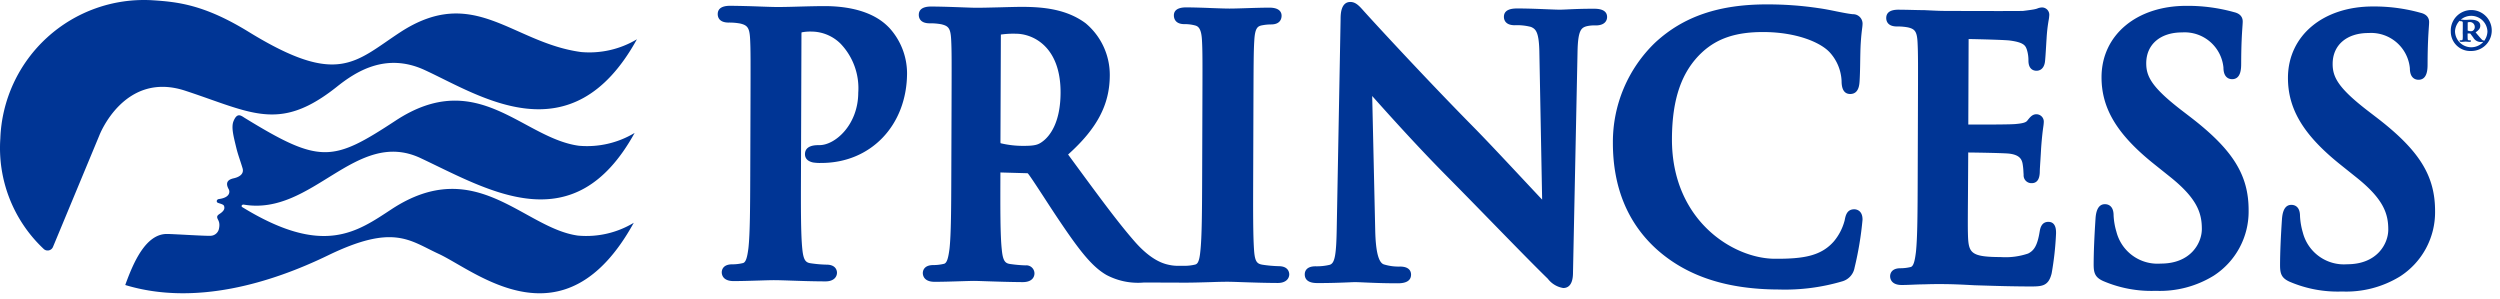 <svg xmlns="http://www.w3.org/2000/svg" width="301" height="36" fill="none"><g fill="#003595" clip-path="url(#a)"><path d="M29.334 14.117c9.21 5.662 10.668 5.417 18.32.392 9.864-6.464 15.254 2.123 22.045 3.04 2.345.21 4.696-.332 6.712-1.546-7.31 13.27-17.523 6.914-25.778 3.03-7.796-3.65-13.009 6.989-21.252 5.607-.247-.053-.394.186-.212.298 9.748 5.987 13.79 2.998 17.988.243 10.144-6.645 15.897 2.304 22.438 3.186a11.062 11.062 0 0 0 6.711-1.544c-8.358 15.172-19.04 5.796-23.49 3.741-3.513-1.616-5.41-3.644-13.295.17-6.888 3.343-16.009 6.115-24.371 3.603a.304.304 0 0 1-.068-.029c.966-2.67 2.462-6.175 5.048-6.137.756 0 4.881.276 5.315.212a1.059 1.059 0 0 0 .909-.805c.203-.894-.165-1.102-.204-1.392-.038-.29.25-.379.487-.573.39-.312.425-.547.34-.814-.075-.226-.601-.3-.777-.398-.176-.099-.125-.4.155-.436 1.409-.186 1.334-.935 1.173-1.2-.576-1.044.32-1.23.653-1.309.447-.102 1.258-.414 1.023-1.202-.284-.948-.558-1.647-.754-2.46-.312-1.308-.64-2.46-.331-3.212.407-.99.829-.712 1.22-.468"/><path d="M69.968 6.266C61.62 5.14 57.067-1.93 48.152 3.905c-5.423 3.56-7.456 6.542-18.194-.057C24.59.545 21.393.228 18.343.03A17.302 17.302 0 0 0 .039 16.683a16.654 16.654 0 0 0 5.176 13.245.696.696 0 0 0 1.145-.157l.102-.239 5.507-13.25s2.985-7.788 10.348-5.354c2.369.775 4.326 1.539 6.087 2.074 4.204 1.29 7.281 1.316 12.137-2.542 2.208-1.758 5.858-4.211 10.592-2.027 6.62 3.043 17.673 10.586 25.555-3.707a11.154 11.154 0 0 1-6.72 1.54ZM295.075 3.801a2.469 2.469 0 0 1 1.434-2.364 2.465 2.465 0 1 1 1.019 4.703 2.34 2.34 0 0 1-2.453-2.339Zm4.413-.012a1.956 1.956 0 0 0-1.946-1.883 1.956 1.956 0 0 0-1.958 1.87 1.955 1.955 0 0 0 1.945 1.915 1.953 1.953 0 0 0 1.959-1.902Zm-2.968-.384v-.668c0-.161-.101-.188-.32-.189-.026 0-.054-.027-.054-.08 0-.08.055-.102.134-.102h.108c.053 0 .267.029.454.029.241 0 .347-.026.61-.025.455 0 1.176.085 1.174.727 0 .267-.108.48-.564.8l.479.563c.347.407.401.407.453.407a.074.074 0 0 1 .061.02.09.09 0 0 1 .017.028c.003.01.004.021.003.032 0 .08-.028.102-.241.102a1.04 1.04 0 0 1-1.041-.509l-.374-.508h-.32v.232c0 .48.025.535.051.561a.831.831 0 0 0 .268.029c.053 0 .081 0 .08.079a.12.12 0 0 1-.007.042.102.102 0 0 1-.1.066h-.107c-.054 0-.295-.028-.428-.029-.08 0-.348.027-.402.027h-.133c-.054 0-.187-.028-.187-.108a.06.06 0 0 1 .003-.032.068.068 0 0 1 .045-.044.069.069 0 0 1 .032-.003c.241 0 .268 0 .295-.16a5.38 5.38 0 0 0 0-.696l.011-.591Zm.588.27a.858.858 0 0 0 .374.081.407.407 0 0 0 .241-.052.522.522 0 0 0 .239-.457.593.593 0 0 0-.177-.427.578.578 0 0 0-.433-.163c-.026 0-.187 0-.241.053l-.003.964ZM99.308.735c-.941 0-2.006.028-3.039.056-.963.029-1.901.054-2.68.052-.459 0-1.16-.024-1.973-.053a128.425 128.425 0 0 0-3.701-.093c-.993 0-1.5.335-1.501 1.004 0 .305.124 1.01 1.297 1.017.468-.007.936.03 1.396.112.857.203 1.133.477 1.203 1.83.07 1.33.066 2.488.045 8.907l-.025 7.423c-.013 3.852-.026 7.178-.222 8.903-.136 1.044-.294 1.707-.67 1.784-.417.1-.846.15-1.275.148-1.169 0-1.263.737-1.264.962 0 .245.102 1.05 1.413 1.056.903 0 2.103-.037 3.136-.068.771-.023 1.446-.044 1.83-.042.385.002.996.02 1.74.045 1.203.042 2.763.097 4.373.102 1.017 0 1.381-.56 1.382-1.045 0-.162-.057-.967-1.257-.971a15.344 15.344 0 0 1-1.924-.168c-.58-.086-.861-.355-.995-1.729-.184-1.78-.173-5.107-.16-8.96l.058-16.868a1.29 1.29 0 0 1 .018-.242 5.465 5.465 0 0 1 1.206-.095 5.006 5.006 0 0 1 3.506 1.479 7.76 7.76 0 0 1 2.109 5.881c-.013 3.864-2.777 6.318-4.677 6.312-.473 0-1.729-.006-1.738 1.087 0 .358.162.823.966.999.318.05.64.07.96.06 5.984.02 10.342-4.522 10.364-10.8a8.141 8.141 0 0 0-2.136-5.466c-.631-.64-2.558-2.6-7.765-2.619ZM191.91 1.053c-1.399-.005-2.581.051-3.344.086-.343.016-.597.026-.738.026-.335 0-.837-.02-1.451-.045-.987-.04-2.256-.094-3.589-.102-.508 0-1.714-.006-1.717 1.004 0 .305.123 1.01 1.292 1.017a6.565 6.565 0 0 1 1.964.203c.596.256.987.618 1.016 3.238l.33 17.557c-.538-.57-1.259-1.34-2.041-2.176-2.034-2.174-4.565-4.881-6.203-6.545-5.7-5.773-11.863-12.476-12.849-13.567l-.382-.422c-.54-.61-.968-1.088-1.615-1.09-1.168 0-1.173 1.548-1.175 2.05l-.461 24.963c-.052 3.488-.231 4.443-.852 4.634a6.65 6.65 0 0 1-1.704.178c-1.168 0-1.297.671-1.298.963 0 1.05 1.162 1.053 1.543 1.055 1.54.006 2.975-.053 3.82-.088.334-.016.574-.024.681-.023.272 0 .646.016 1.134.038.928.04 2.258.102 4.03.102 1.053 0 1.588-.35 1.59-1.044 0-.361-.173-.968-1.332-.971a6.03 6.03 0 0 1-1.955-.264c-.637-.23-.973-1.573-1.028-4.112l-.363-16.158c1.785 2 5.349 5.982 8.894 9.558 1.756 1.773 3.68 3.744 5.518 5.628 2.665 2.73 5.18 5.309 6.73 6.813a2.923 2.923 0 0 0 1.857 1.118c1.172 0 1.177-1.453 1.178-1.92l.547-26.608c.055-2.51.451-2.805 1.075-2.985.36-.085.73-.12 1.1-.102 1.277 0 1.381-.769 1.382-1.006.004-.998-1.191-1.002-1.584-1.003ZM223.255 25.198c-.903 0-1.052.782-1.158 1.335a6.48 6.48 0 0 1-1.278 2.503c-1.553 1.798-3.701 2.135-7.125 2.119-5.018-.016-12.424-4.613-12.391-14.427.016-4.836 1.176-8.159 3.651-10.45 1.837-1.687 4.116-2.432 7.382-2.42 3.953.013 6.843 1.235 7.958 2.44a5.458 5.458 0 0 1 1.433 3.457c0 1.033.347 1.559 1.036 1.562 1.027 0 1.1-1.09 1.131-1.535.03-.444.059-1.28.071-2.186.014-.83.025-1.72.068-2.395.053-.871.121-1.396.163-1.748.031-.202.05-.405.057-.61a1.15 1.15 0 0 0-.352-.817 1.133 1.133 0 0 0-.831-.315c-.625-.069-1.274-.204-1.966-.341-.675-.138-1.389-.285-2.162-.392a41.21 41.21 0 0 0-6.101-.448c-5.837-.02-10.144 1.44-13.553 4.593a16.582 16.582 0 0 0-5.096 12c-.018 5.395 1.771 9.746 5.31 12.925 3.613 3.213 8.401 4.787 14.629 4.808a24.328 24.328 0 0 0 7.715-.994 2.078 2.078 0 0 0 1.443-1.627c.461-1.901.782-3.833.96-5.781.01-1.192-.823-1.255-.994-1.256ZM246.623 26.712c-.845 0-.984.808-1.046 1.163-.28 1.77-.724 2.314-1.394 2.651a8.486 8.486 0 0 1-3.304.425c-3.746-.013-3.888-.524-3.943-2.948-.023-.869 0-3.064.01-4.78l.029-4.863c1.393.013 4.364.069 4.942.138 1.208.147 1.48.648 1.593 1.156.063.345.1.694.112 1.044l.022.344a.952.952 0 0 0 .258.723.95.95 0 0 0 .712.288c.642 0 .974-.479.977-1.424 0-.155.033-.703.073-1.306.033-.531.067-1.099.086-1.474.102-1.407.204-2.175.266-2.604a4.97 4.97 0 0 0 .054-.517.89.89 0 0 0-.531-.897.897.897 0 0 0-.361-.075c-.484 0-.763.35-1.101.781-.177.216-.559.322-1.407.396-.519.05-2.586.072-5.687.062l.039-10.295c1.272.02 4.445.102 4.973.18 1.739.233 1.878.64 2.047 1.123.126.42.188.857.183 1.296 0 1.098.677 1.22.971 1.22.248 0 .843-.095 1.005-.997.053-.338.108-1.255.15-1.979.023-.375.041-.695.055-.86.039-.762.124-1.522.256-2.275.034-.166.055-.333.063-.502a.88.88 0 0 0-.857-1.01c-.201.008-.4.052-.585.131a1.53 1.53 0 0 1-.189.057c-.296.08-1.027.17-1.512.229-.444.021-4.002.023-9.512 0-.484 0-1.258-.037-2.144-.08l-.259-.013c-.465 0-.964-.012-1.475-.025a78.668 78.668 0 0 0-1.617-.028c-.973 0-1.471.335-1.473 1.004 0 .305.124 1.01 1.275 1.017.451-.008.901.029 1.344.11.821.197 1.087.475 1.154 1.831.067 1.333.063 2.49.041 8.91l-.025 7.423c-.013 3.852-.024 7.178-.216 8.906-.127 1.017-.282 1.707-.64 1.783-.4.097-.809.146-1.221.146-1.151 0-1.243.737-1.244.963 0 .245.102 1.05 1.39 1.054.378 0 .813-.017 1.258-.035.444-.019.932-.041 1.405-.042a46.025 46.025 0 0 1 2.142-.032c1.136 0 2.314.05 3.958.14l1.163.035c1.451.045 3.219.102 5.455.111 1.474 0 2.288.008 2.676-1.572.284-1.594.461-3.204.531-4.822.003-.372.006-1.382-.925-1.385ZM263.705 14.08l-1.156-.888c-3.508-2.718-4.147-4.016-4.142-5.588.008-2.26 1.707-3.71 4.329-3.701a4.689 4.689 0 0 1 4.968 4.238c0 1.252.726 1.39 1.04 1.391 1.088 0 1.092-1.322 1.094-1.89.008-2.312.093-3.581.145-4.337.024-.323.039-.554.04-.722 0-.4-.184-.92-1.043-1.119a20.661 20.661 0 0 0-5.693-.76c-6.024-.02-10.245 3.503-10.262 8.567-.013 3.796 1.888 6.939 6.357 10.506l1.908 1.525c3.185 2.554 3.819 4.29 3.812 6.27 0 1.681-1.329 4.175-4.956 4.163a5.101 5.101 0 0 1-5.327-3.824 8.15 8.15 0 0 1-.342-1.978c0-1.214-.726-1.35-1.04-1.35-.675 0-1.056.564-1.134 1.701-.143 2.143-.222 4.01-.227 5.547 0 1.03.165 1.564 1.156 2.01a14.71 14.71 0 0 0 6.32 1.175 12.37 12.37 0 0 0 6.963-1.814 9.185 9.185 0 0 0 4.219-7.845c.016-4.274-1.89-7.33-7.029-11.277ZM286.148 14.156l-1.156-.887c-3.508-2.718-4.147-4.015-4.141-5.593.008-2.258 1.706-3.709 4.328-3.7a4.686 4.686 0 0 1 4.969 4.237c0 1.253.725 1.39 1.039 1.391 1.088 0 1.092-1.321 1.094-1.888.008-2.314.094-3.583.145-4.339.024-.323.039-.553.04-.72 0-.401-.185-.922-1.043-1.12a20.669 20.669 0 0 0-5.695-.757c-6.019-.015-10.238 3.507-10.258 8.568-.013 3.797 1.889 6.94 6.358 10.507l1.907 1.525c3.185 2.552 3.82 4.289 3.813 6.268 0 1.682-1.33 4.176-4.957 4.169a5.107 5.107 0 0 1-5.33-3.822 8.527 8.527 0 0 1-.34-1.98c0-1.22-.725-1.35-1.039-1.35-.675 0-1.055.564-1.134 1.738-.146 2.144-.224 3.995-.229 5.51 0 1.03.164 1.564 1.158 2.009a14.686 14.686 0 0 0 6.321 1.175 12.377 12.377 0 0 0 6.962-1.814 9.188 9.188 0 0 0 4.223-7.848c.01-4.276-1.895-7.332-7.035-11.279ZM153.963 32.048a15.499 15.499 0 0 1-1.924-.17c-.66-.1-.915-.34-1.03-1.503-.15-1.786-.139-5.049-.125-9.18l.025-7.423c.023-6.419.027-7.573.109-8.912.087-1.535.421-1.71.947-1.814a5.851 5.851 0 0 1 1.074-.104c1.137 0 1.263-.731 1.264-1.048 0-.361-.187-.967-1.453-.973-.837 0-1.925.035-2.901.066-.772.026-1.474.046-1.909.045-.529 0-1.344-.03-2.216-.062a95.023 95.023 0 0 0-2.911-.082c-.39 0-1.575-.005-1.578.96 0 .318.12 1.054 1.256 1.058.429-.007.857.044 1.273.152.372.093.777.314.853 1.792.074 1.333.07 2.487.047 8.906l-.025 7.423c-.014 4.129-.025 7.389-.225 9.13-.131 1.336-.385 1.498-.669 1.557-.361.084-.731.13-1.102.137h-1.059a5.083 5.083 0 0 1-.928-.113c-.551-.12-2.015-.437-4.022-2.676-1.989-2.25-4.254-5.327-7.118-9.225l-1.017-1.386c3.499-3.138 5.006-6.01 5.019-9.518a8.098 8.098 0 0 0-2.919-6.295c-2.322-1.715-5.155-1.956-7.619-1.964-.603 0-1.627.026-2.681.055-1.087.027-2.195.056-2.876.053-.315 0-.874-.02-1.56-.046-1.114-.04-2.554-.095-3.843-.102-.989 0-1.496.336-1.498 1.005 0 .305.123 1.01 1.295 1.017a7.32 7.32 0 0 1 1.399.11c.867.204 1.129.466 1.202 1.83.071 1.331.067 2.488.045 8.908l-.026 7.423c-.013 3.849-.024 7.176-.22 8.9-.14 1.047-.297 1.71-.673 1.786-.417.1-.844.15-1.273.15-1.168 0-1.264.736-1.264.961 0 .245.102 1.05 1.413 1.055.94 0 2.204-.039 3.231-.072.693-.02 1.279-.039 1.578-.038.197 0 .652.016 1.258.036 1.221.041 3.015.101 4.539.11 1.312 0 1.423-.8 1.423-1.045a.975.975 0 0 0-.69-.933.982.982 0 0 0-.409-.037 16.834 16.834 0 0 1-1.843-.168c-.582-.085-.867-.36-.995-1.772-.187-1.738-.176-5.084-.163-8.956v-.291l3.116.088c.173 0 .187.015.222.062.278.344 1.05 1.525 1.872 2.784.625.963 1.322 2.034 1.979 3.005 2.339 3.465 3.842 5.408 5.585 6.406a8.12 8.12 0 0 0 4.529.904l4.977.018c.903 0 2.104-.036 3.136-.067a70.859 70.859 0 0 1 1.83-.043c.407 0 1.036.02 1.798.047 1.208.041 2.755.095 4.35.101 1.017 0 1.381-.56 1.383-1.045-.005-.169-.063-.973-1.263-.977Zm-26.27-20.887c-.012 3.65-1.322 5.218-2.099 5.824-.554.425-.905.582-2.418.577a11.53 11.53 0 0 1-2.704-.318.841.841 0 0 1-.017-.245l.049-12.837c.599-.086 1.205-.12 1.81-.101 2.008 0 5.399 1.507 5.379 7.1Z"/></g><defs><clipPath id="a"><path fill="#fff" d="M0 0h301v36H0z"/></clipPath></defs></svg>